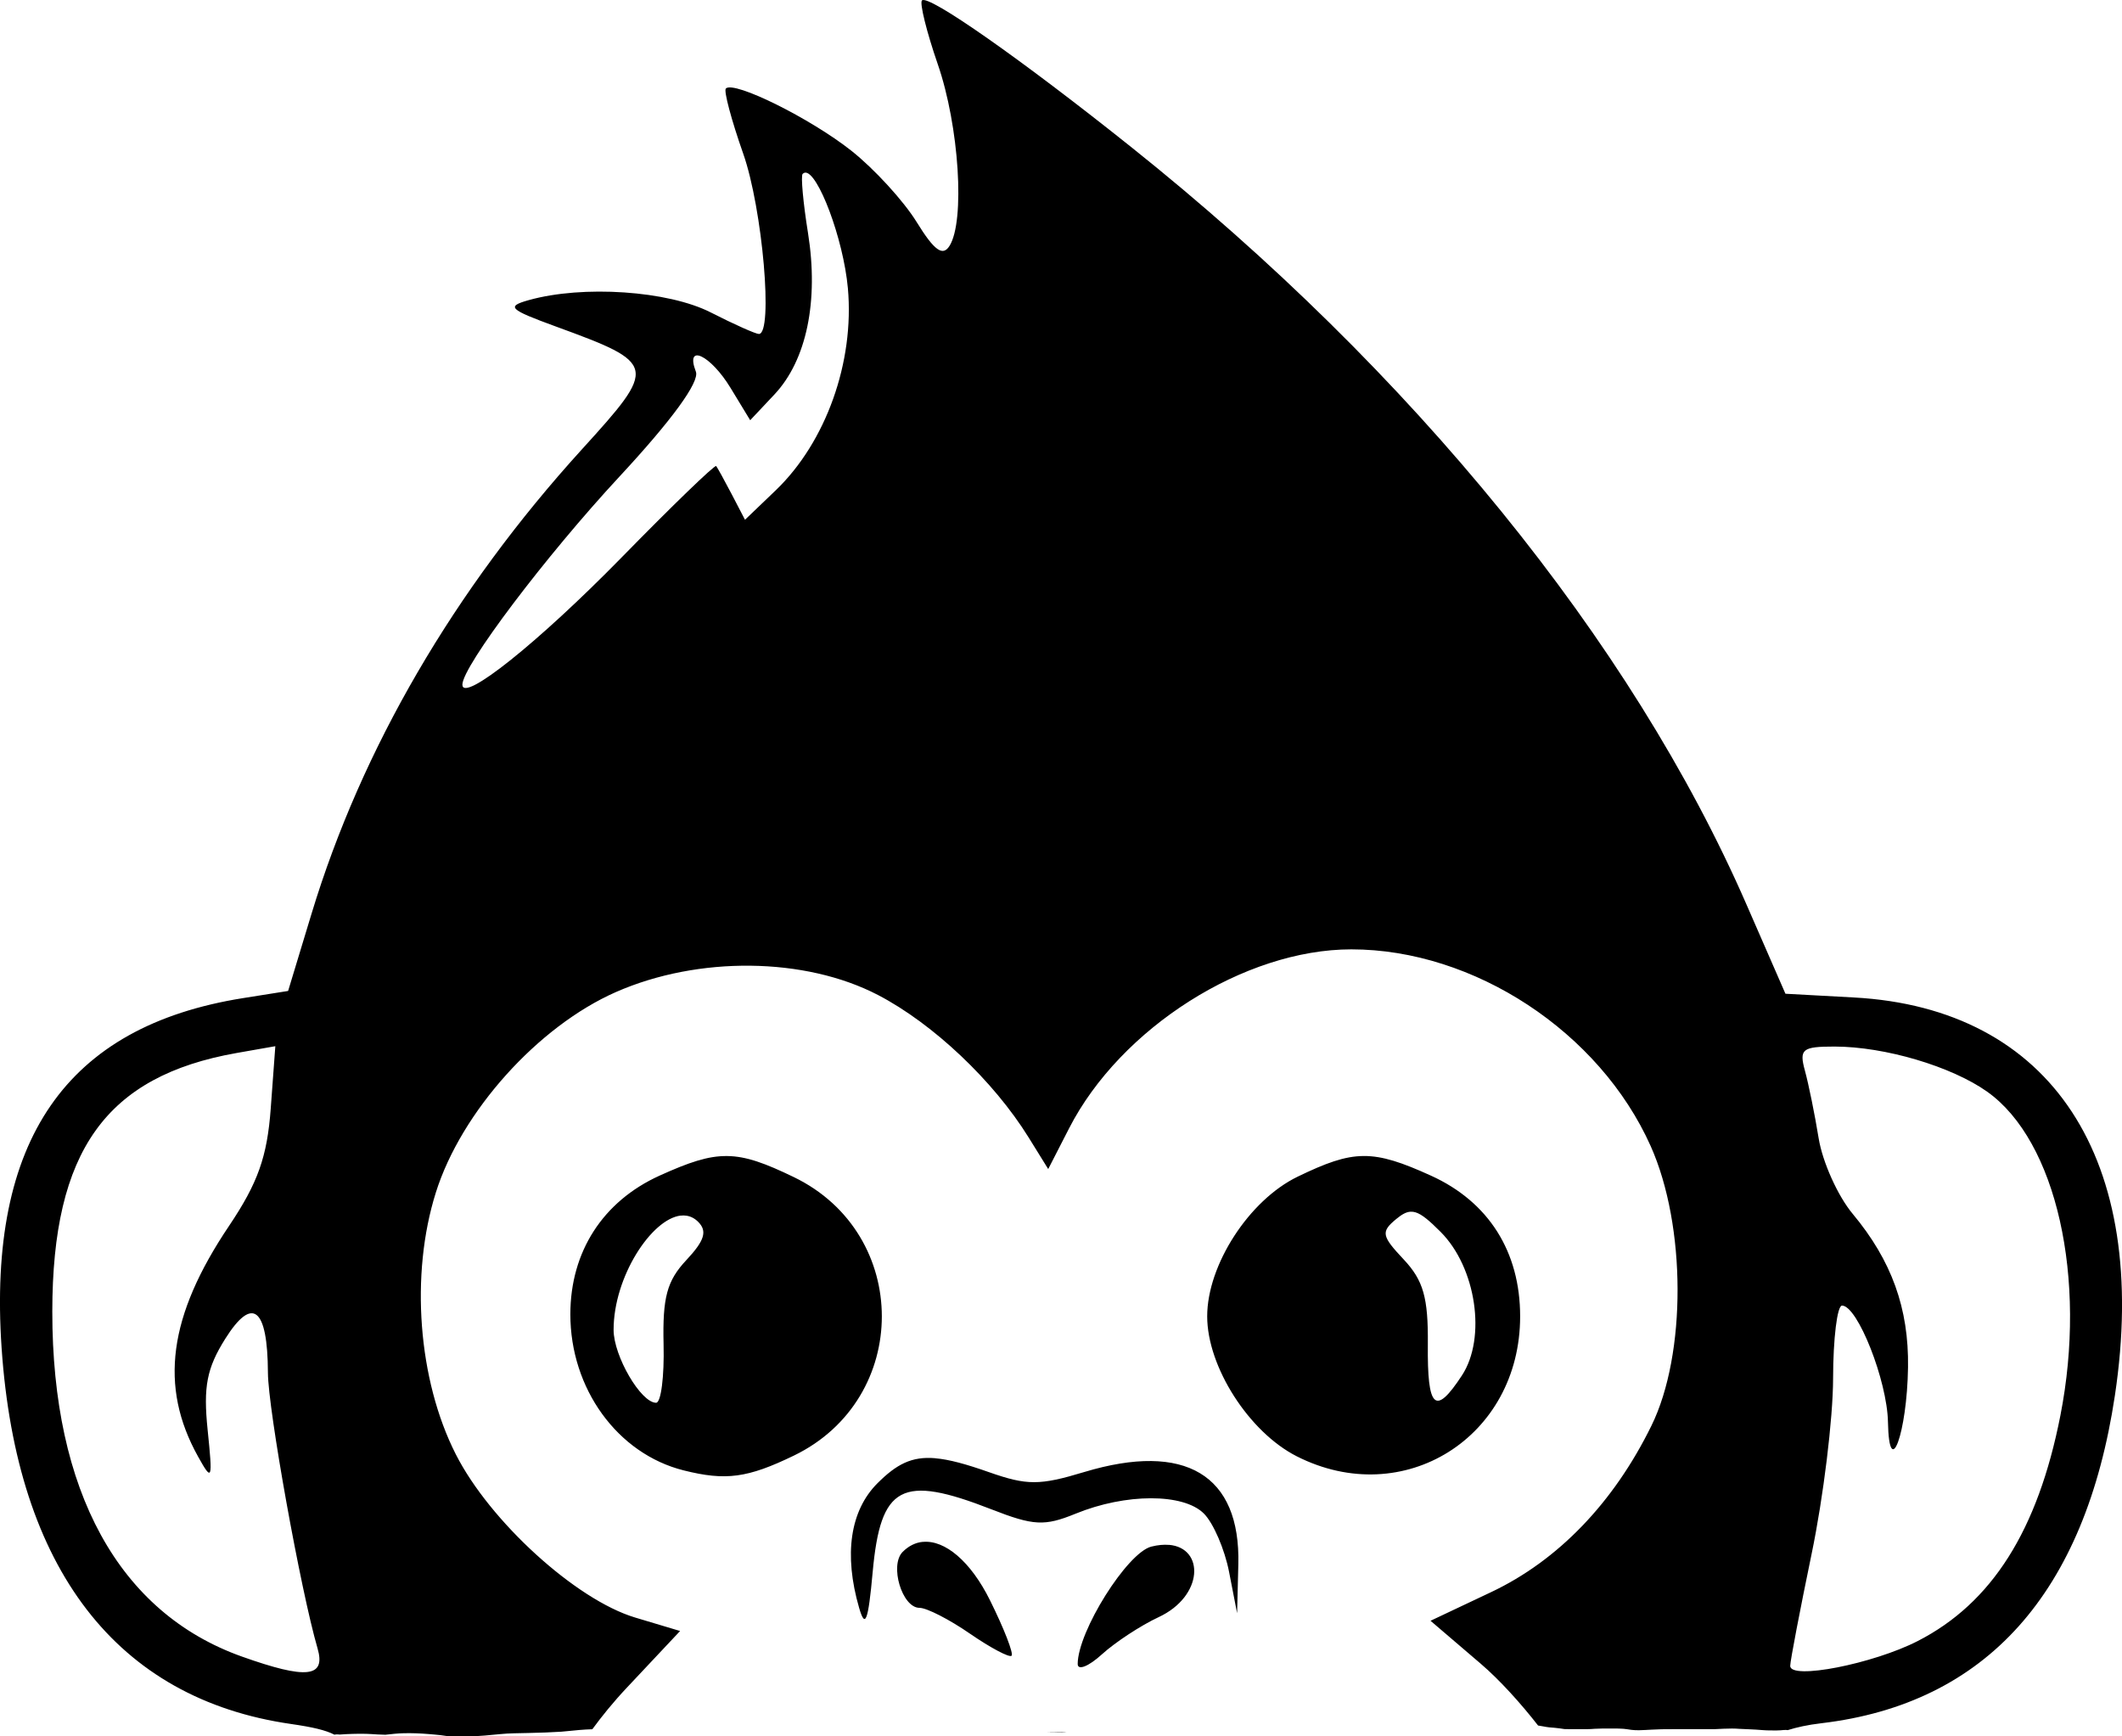 <?xml version="1.0" encoding="UTF-8" standalone="no"?>
<!-- Created with Inkscape (http://www.inkscape.org/) -->

<svg
   width="34.69mm"
   height="28.379mm"
   viewBox="0 0 34.69 28.379"
   version="1.1"
   id="svg1"
   xml:space="preserve"
   xmlns="http://www.w3.org/2000/svg"
   xmlns:svg="http://www.w3.org/2000/svg"><defs
     id="defs1" /><path
     id="path584-6"
     style="fill:#000000;fill-opacity:1;stroke-width:0.235"
     d="m 15.072,0.007 c -0.041,0.041 0.075,0.512 0.259,1.044 0.349,1.01 0.448,2.563 0.191,2.969 -0.111,0.176 -0.249,0.076 -0.537,-0.391 -0.213,-0.345 -0.693,-0.869 -1.067,-1.165 -0.667,-0.528 -1.919,-1.149 -2.052,-1.017 -0.037,0.037 0.091,0.516 0.284,1.065 0.316,0.898 0.494,2.947 0.256,2.947 -0.052,0 -0.407,-0.158 -0.787,-0.352 -0.697,-0.355 -2.09,-0.45 -2.976,-0.201 -0.371,0.104 -0.322,0.151 0.441,0.43 1.661,0.607 1.669,0.646 0.427,2.011 C 7.422,9.645 5.913,12.235 5.094,14.932 l -0.384,1.266 -0.737,0.117 c -2.893,0.461 -4.178,2.321 -3.947,5.716 0.246,3.613 1.883,5.739 4.732,6.149 0.351,0.051 0.561,0.099 0.71,0.175 0.008,-0.002 0.017,-0.003 0.028,-0.005 0.019,-5.43e-4 0.037,0.001 0.056,0.003 0.071,-0.006 0.141,-0.009 0.212,-0.011 0.074,-0.002 0.148,-0.003 0.221,-0.001 0.062,0.001 0.123,0.007 0.184,0.01 0.044,0.003 0.087,0.004 0.131,0.005 0.1,-0.011 0.2,-0.023 0.301,-0.025 0.133,-0.003 0.266,0.002 0.398,0.013 0.069,0.006 0.138,0.011 0.206,0.019 0.036,0.005 0.071,0.01 0.107,0.015 0.056,4.48e-4 0.111,9.4e-4 0.167,0.001 0.075,1.45e-4 0.15,-3.1e-5 0.225,0 0.073,6e-4 0.147,-0.004 0.22,-0.01 0.082,-0.007 0.165,-0.015 0.247,-0.023 0.078,-0.008 0.156,-0.012 0.235,-0.014 0.078,-0.002 0.156,-0.003 0.235,-0.005 0.092,-0.004 0.184,-0.005 0.276,-0.008 0.086,-0.003 0.173,-0.008 0.259,-0.013 0.099,-0.008 0.197,-0.019 0.296,-0.028 0.07,-0.006 0.141,-0.01 0.211,-0.012 0.156,-0.212 0.333,-0.434 0.575,-0.691 l 0.86,-0.915 -0.738,-0.221 C 9.412,26.147 8.006,24.867 7.45,23.769 6.834,22.555 6.703,20.833 7.125,19.493 c 0.416,-1.322 1.67,-2.717 2.946,-3.278 1.346,-0.591 3.09,-0.571 4.282,0.049 0.9,0.468 1.888,1.402 2.463,2.329 l 0.32,0.516 0.342,-0.667 c 0.842,-1.641 2.866,-2.924 4.613,-2.924 2.006,0 4.059,1.349 4.894,3.216 0.581,1.3 0.587,3.401 0.012,4.571 -0.619,1.26 -1.525,2.201 -2.619,2.719 l -0.992,0.469 0.822,0.703 c 0.311,0.266 0.659,0.653 0.936,1.009 0.029,0.004 0.058,0.009 0.088,0.015 0.062,0.013 0.126,0.019 0.189,0.023 0.051,0.004 0.102,0.013 0.153,0.02 0.016,2e-4 0.032,8.8e-4 0.048,0.001 0.059,4.7e-4 0.118,3.88e-4 0.177,5.17e-4 0.048,8.6e-5 0.097,-1.8e-5 0.145,0 0.042,4e-4 0.084,-0.003 0.126,-0.006 0.04,-0.002 0.08,-0.003 0.12,-0.004 0.064,-6.19e-4 0.127,-4.09e-4 0.191,-5.17e-4 0.054,-0.001 0.108,0.002 0.162,0.005 0.042,0.004 0.084,0.011 0.126,0.017 0.043,0.005 0.085,0.007 0.128,0.006 0.065,-8e-4 0.13,-0.006 0.195,-0.009 0.058,-0.003 0.116,-0.005 0.174,-0.007 0.048,-9.83e-4 0.096,-8.35e-4 0.144,-0.001 0.048,-1.69e-4 0.097,-4.83e-4 0.145,-5.17e-4 0.047,-2.6e-5 0.094,6e-6 0.142,0 0.044,-4e-6 0.089,1e-6 0.133,0 0.05,-1e-6 0.101,0 0.151,0 H 28.032 c 0.05,-0.002 0.099,-0.005 0.149,-0.007 0.045,-0.002 0.089,-0.002 0.134,-0.003 0.04,-0.001 0.081,0.003 0.121,0.005 0.053,0.001 0.105,0.004 0.158,0.007 0.076,0.002 0.151,0.009 0.226,0.014 0.076,0.006 0.151,0.005 0.227,0.005 0.038,-2e-4 0.077,-0.003 0.115,-0.007 0.024,-0.002 0.044,-0.001 0.063,0.002 0.148,-0.046 0.322,-0.086 0.552,-0.113 2.692,-0.319 4.311,-2.127 4.797,-5.358 0.581,-3.865 -1.036,-6.33 -4.268,-6.505 l -1.118,-0.061 -0.64,-1.466 C 26.675,10.486 23.092,6.076 18.499,2.409 16.7,0.972 15.175,-0.097 15.072,0.007 Z M 13.16,2.822 c 0.206,-0.028 0.627,1.075 0.701,1.889 0.109,1.208 -0.359,2.517 -1.181,3.305 L 12.179,8.496 11.963,8.081 C 11.844,7.853 11.729,7.645 11.708,7.618 11.687,7.592 10.988,8.267 10.155,9.119 8.796,10.506 7.559,11.494 7.559,11.191 c 0,-0.299 1.361,-2.101 2.568,-3.401 0.857,-0.923 1.313,-1.548 1.249,-1.715 -0.181,-0.471 0.239,-0.274 0.567,0.266 l 0.321,0.528 0.397,-0.422 c 0.525,-0.559 0.726,-1.526 0.548,-2.639 -0.08,-0.498 -0.119,-0.933 -0.088,-0.965 0.012,-0.012 0.024,-0.019 0.038,-0.021 z M 4.501,17.101 4.426,18.118 c -0.058,0.791 -0.21,1.218 -0.682,1.921 -0.991,1.473 -1.145,2.624 -0.505,3.772 0.23,0.413 0.24,0.386 0.155,-0.441 -0.072,-0.703 -0.014,-1.005 0.288,-1.486 0.445,-0.708 0.693,-0.511 0.698,0.553 0.002,0.6 0.535,3.558 0.811,4.506 0.139,0.477 -0.178,0.512 -1.239,0.134 -2.009,-0.716 -3.099,-2.702 -3.097,-5.641 0.002,-2.622 0.876,-3.846 3.014,-4.224 z m 25.492,0.006 c 0.82,0.001 1.911,0.324 2.495,0.739 1.129,0.803 1.636,3.05 1.194,5.296 -0.369,1.875 -1.119,3.06 -2.329,3.681 -0.733,0.376 -2.09,0.641 -2.087,0.407 0.001,-0.085 0.159,-0.909 0.35,-1.831 0.192,-0.922 0.35,-2.212 0.351,-2.867 0.001,-0.655 0.067,-1.191 0.146,-1.191 0.254,0 0.738,1.226 0.751,1.903 0.019,0.983 0.312,0.183 0.328,-0.894 0.014,-0.963 -0.268,-1.745 -0.905,-2.509 -0.243,-0.291 -0.493,-0.847 -0.556,-1.235 -0.063,-0.388 -0.164,-0.884 -0.224,-1.103 -0.097,-0.355 -0.046,-0.396 0.485,-0.396 z m -7.701,1.789 c -0.311,0.002 -0.618,0.115 -1.079,0.338 -0.793,0.384 -1.478,1.442 -1.478,2.283 0,0.825 0.683,1.892 1.465,2.288 1.745,0.884 3.651,-0.31 3.651,-2.288 0,-1.058 -0.516,-1.873 -1.458,-2.3 -0.475,-0.216 -0.79,-0.323 -1.101,-0.321 z m -10.405,5.16e-4 c -0.312,-0.004 -0.627,0.104 -1.104,0.32 -0.928,0.421 -1.458,1.244 -1.459,2.265 -0.001,1.218 0.771,2.282 1.852,2.553 0.689,0.173 1.045,0.125 1.803,-0.242 1.916,-0.928 1.916,-3.623 0,-4.551 -0.469,-0.227 -0.78,-0.342 -1.092,-0.345 z m 11.175,0.91 c 0.025,-0.001 0.049,0.002 0.075,0.009 0.104,0.03 0.226,0.132 0.414,0.321 0.581,0.581 0.752,1.731 0.348,2.347 -0.437,0.666 -0.567,0.546 -0.557,-0.511 0.007,-0.761 -0.073,-1.043 -0.394,-1.385 -0.364,-0.387 -0.376,-0.452 -0.122,-0.662 0.09,-0.074 0.161,-0.116 0.235,-0.119 z m -11.935,0.064 c 0.032,-0.004 0.063,-0.004 0.094,0.001 0.07,0.01 0.135,0.043 0.193,0.101 0.152,0.152 0.104,0.307 -0.193,0.624 -0.318,0.339 -0.391,0.611 -0.373,1.378 0.013,0.526 -0.042,0.955 -0.122,0.955 -0.249,0 -0.695,-0.764 -0.695,-1.192 0,-0.867 0.619,-1.812 1.097,-1.868 z m 4.16,3.965 c -0.384,-0.032 -0.63,0.098 -0.942,0.409 -0.448,0.448 -0.553,1.166 -0.3,2.038 0.1,0.345 0.148,0.22 0.221,-0.582 0.129,-1.422 0.471,-1.604 1.94,-1.03 0.691,0.27 0.869,0.279 1.375,0.073 0.823,-0.337 1.766,-0.337 2.1,-0.003 0.155,0.155 0.34,0.584 0.412,0.955 l 0.131,0.674 0.02,-0.799 c 0.037,-1.464 -0.869,-2.006 -2.519,-1.509 -0.73,0.221 -0.937,0.22 -1.555,0.003 -0.372,-0.131 -0.652,-0.209 -0.882,-0.228 z m -0.199,1.367 c -0.119,0.011 -0.232,0.065 -0.331,0.164 -0.219,0.219 -0.01,0.915 0.275,0.915 0.118,0 0.489,0.19 0.826,0.423 0.337,0.232 0.643,0.394 0.679,0.36 0.036,-0.034 -0.122,-0.442 -0.353,-0.907 -0.317,-0.639 -0.738,-0.988 -1.096,-0.954 z m 4.021,0.05 c -0.084,-0.007 -0.179,0.001 -0.287,0.028 -0.395,0.099 -1.204,1.388 -1.204,1.919 0,0.111 0.179,0.04 0.397,-0.159 0.218,-0.198 0.635,-0.471 0.924,-0.606 0.739,-0.343 0.755,-1.135 0.17,-1.183 z m -1.756,3.059 c -0.09,1.8e-5 -0.164,0.002 -0.251,0.002 0.033,5.68e-4 0.066,0.002 0.1,0.002 0.065,-0.002 0.131,0.004 0.196,-5.17e-4 0.011,-7.24e-4 0.023,-0.002 0.034,-0.003 -0.029,-3.7e-5 -0.05,-0.001 -0.08,-0.001 z" /></svg>
